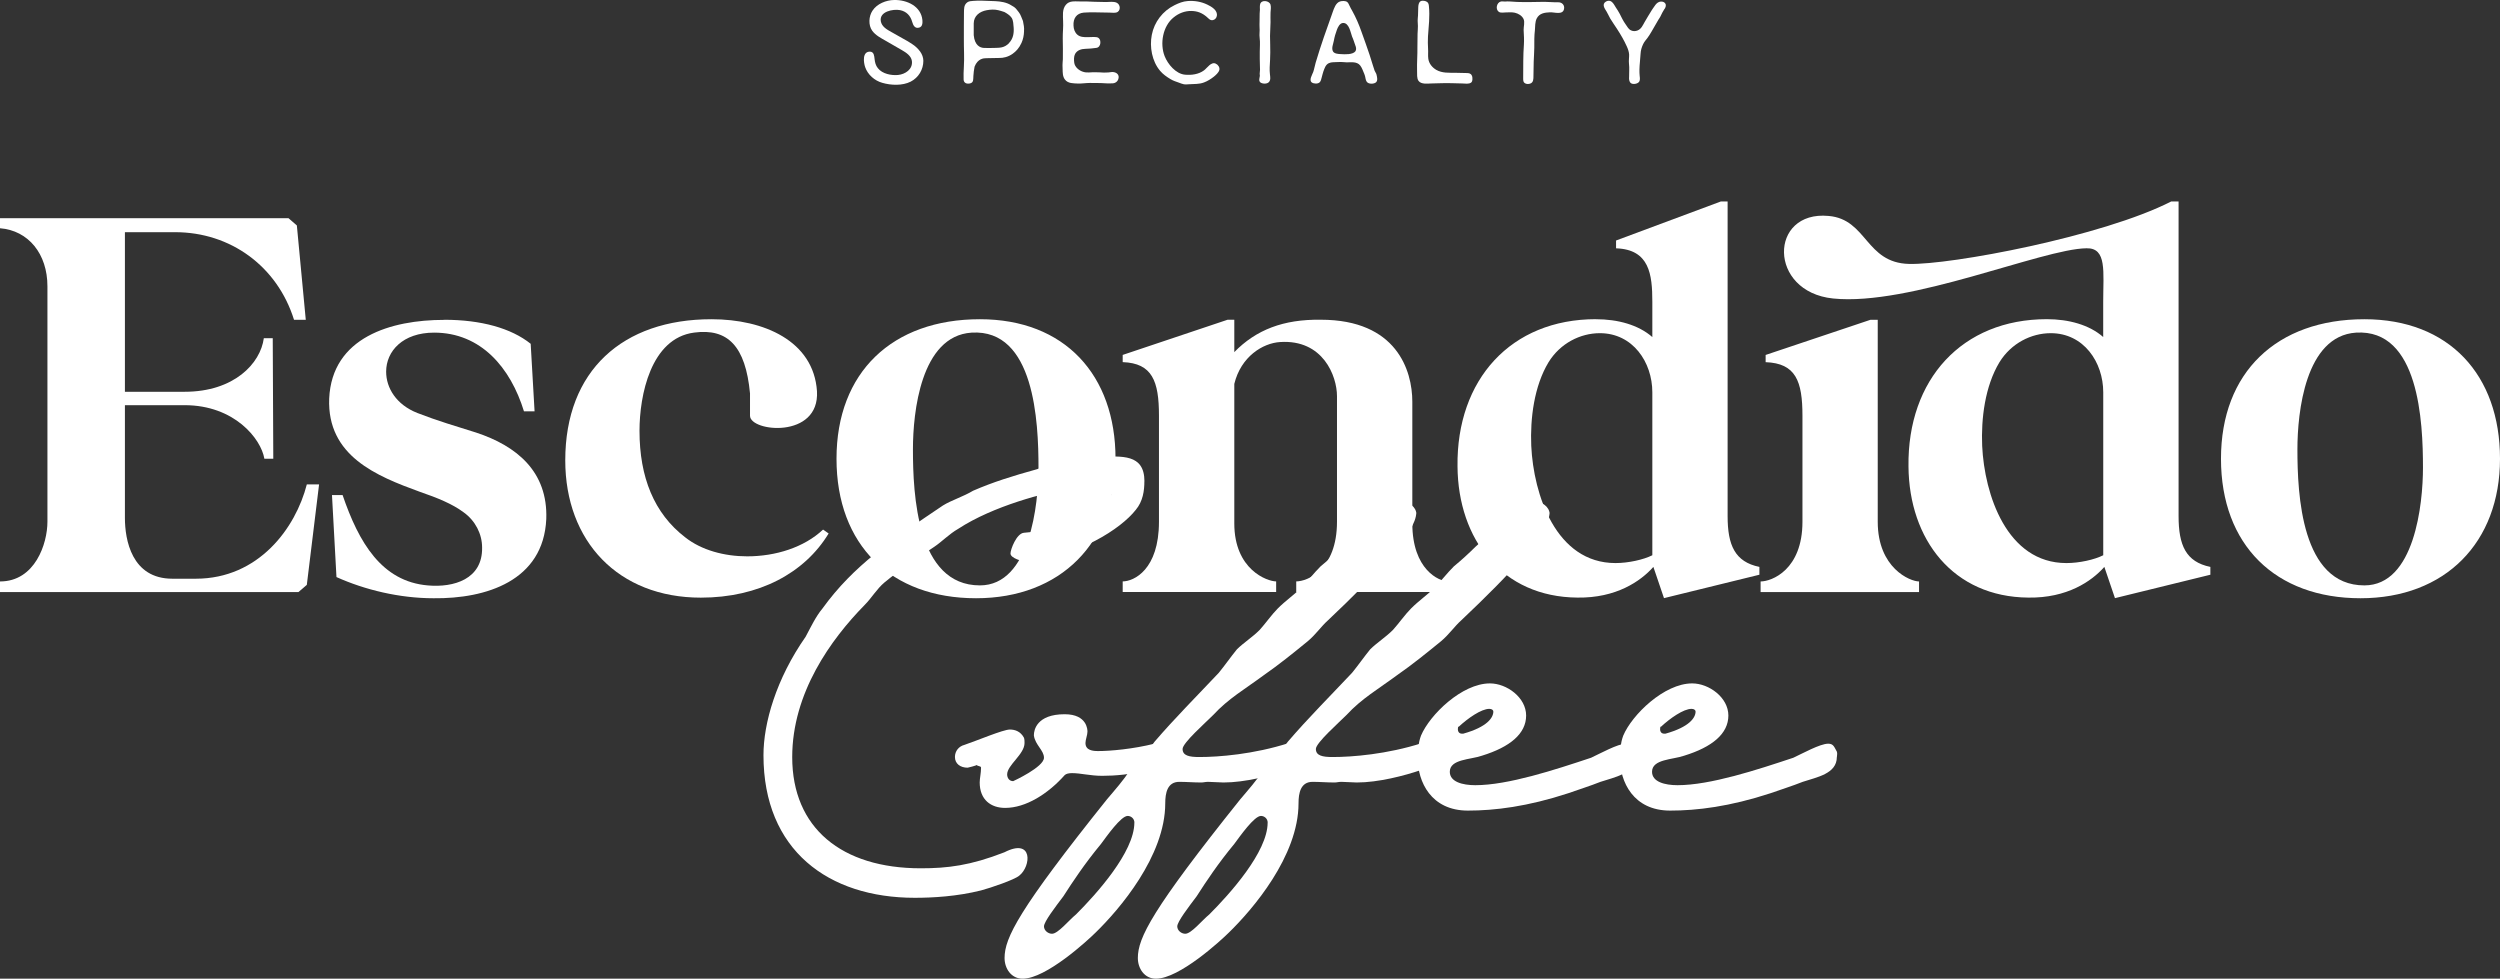<?xml version="1.0" encoding="UTF-8"?><svg id="Layer_1" xmlns="http://www.w3.org/2000/svg" viewBox="0 0 501.76 196.42"><rect x="0" y="0" width="501.76" height="196.42" fill="#333333" stroke="none"/><defs><style>.cls-1{fill:#fff;}</style></defs><g><path class="cls-1" d="M0,116.7c7.05,0,9.52-7.62,9.52-11.98V57.46c0-6.5-3.81-11.2-9.52-11.65v-2.02H57.9l1.68,1.46,1.79,18.93h-2.36c-3.36-10.75-12.76-17.58-23.86-17.58h-10.08v32.03h11.98c9.97,0,15.23-5.71,15.9-10.75h1.79l.11,24.19h-1.79c-.67-4.03-6.04-10.75-16.01-10.75h-11.98v22.62c0,4.37,1.34,12.21,9.52,12.21h4.7c12.65,0,20.05-10.19,22.29-18.93h2.46l-2.46,20.16-1.68,1.45H0v-2.13Z"/><path class="cls-1" d="M89.15,64.18c7.39,0,13.44,1.68,17.36,4.82l.78,13.55h-2.13c-2.69-8.74-8.62-15.79-18.03-15.79-6.27,0-9.63,3.7-9.63,7.84,0,3.25,2.01,6.61,6.27,8.29,4.03,1.57,7.84,2.69,11.76,3.92,8.18,2.69,14.45,7.84,14.11,17.36-.56,12.43-12.1,16.02-22.62,15.9-6.83,0-13.78-1.68-19.49-4.25l-.9-16.46h2.13c3.25,9.52,7.84,17.36,17.14,18.14,5.15,.45,10.98-1.23,10.86-7.62,0-2.69-1.35-5.37-3.7-7.05-2.24-1.68-5.26-2.91-8.84-4.14-8.63-3.14-18.59-7.17-18.15-18.7,.56-12.32,12.43-15.79,23.07-15.79Z"/><path class="cls-1" d="M142.8,64.07c10.53,0,20.49,4.37,21.17,14.44,.56,9.63-13.44,8.18-13.44,4.93v-4.48c-.9-9.52-4.48-13.1-11.2-12.21-8.74,1.12-10.98,12.65-10.98,19.71,0,9.3,2.91,16.58,9.18,21.39,3.25,2.57,7.84,3.81,12.43,3.81,5.71,0,11.42-1.79,15.23-5.37l1.12,.78c-4.82,7.95-14,12.88-25.65,12.88-16.57,0-27.21-11.31-27.21-27.55,0-18.03,11.54-28.33,29.34-28.33Z"/><path class="cls-1" d="M196.67,64.07c17.03,0,27.22,11.2,27.22,28s-10.97,28-28,28-28-10.64-28-28,11.2-28,28.78-28Zm-13.44,26.09c0,9.07,.78,27.33,13.44,27.33,10.08,0,11.76-16.35,11.76-23.63,0-9.18-.78-27.89-13.44-27.1-10.19,.67-11.76,16.02-11.76,23.41Z"/><path class="cls-1" d="M225.34,71.23l21.05-7.06h1.34v6.5c4.37-4.48,9.86-6.61,17.36-6.5,15.23,0,18.37,10.19,18.37,16.46v24.42c0,9.29,5.37,11.64,7.17,11.64v2.13h-30.47v-2.13c2.24,0,8.18-2.35,8.18-11.98v-25.2c0-4.03-2.8-11.43-11.43-10.86-3.47,.22-7.84,2.91-9.18,8.4v28c0,9.29,6.61,11.64,8.4,11.64v2.13h-30.8v-2.13c2.24,0,7.28-2.35,7.28-11.98v-21.28c0-6.95-1.34-10.53-7.28-10.75v-1.45Z"/><path class="cls-1" d="M320.32,64.07c4.37,0,8.51,1.12,11.31,3.58v-7.06c0-5.49-.56-10.53-7.28-10.75v-1.57l21.05-7.84h1.34v63.16c0,5.83,1.46,9.18,6.38,10.19v1.57l-19.15,4.7-2.13-6.27c-2.58,2.91-7.5,6.27-15.23,6.16-15.12-.11-23.97-11.65-24.08-26.32-.23-17.47,10.75-29.56,27.77-29.56Zm-12.99,25.42c.45,9.74,4.93,23.52,16.91,23.52,2.57,0,5.6-.67,7.39-1.57v-32.7c0-6.05-3.92-11.87-10.53-11.87-3.92,0-7.95,2.02-10.3,5.83-2.91,4.82-3.7,11.31-3.47,16.8Z"/><path class="cls-1" d="M353.36,118.83v-2.13c2.24,0,8.4-2.35,8.4-11.98v-21.28c0-6.95-1.34-10.53-7.39-10.75v-1.45l21.05-7.06h1.45v40.54c0,9.3,6.5,11.98,8.29,11.98v2.13h-31.81Zm83.89-78.4v63.16c0,5.83,1.45,9.18,6.38,10.19v1.57l-19.15,4.7-2.13-6.27c-2.57,2.91-7.5,6.27-15.23,6.16-15.12-.11-23.96-11.65-24.08-26.32-.23-17.47,10.75-29.56,27.77-29.56,4.37,0,8.51,1.12,11.31,3.58v-7.06c0-6.05,.78-10.86-3.36-10.75-8.85,.11-35.5,11.65-50.85,10.08-13.1-1.35-12.88-17.7-.9-16.57,7.73,.67,7.39,9.41,16.13,9.63,8.29,.23,38.86-5.49,52.64-12.54h1.46Zm-39.42,49.06c.45,9.74,4.93,23.52,16.91,23.52,2.58,0,5.6-.67,7.39-1.57v-32.7c0-6.05-3.92-11.87-10.53-11.87-3.92,0-7.95,2.02-10.3,5.83-2.91,4.82-3.7,11.31-3.47,16.8Z"/><path class="cls-1" d="M474.54,64.07c17.03,0,27.22,11.2,27.22,28s-10.97,28-28,28-28-10.64-28-28,11.2-28,28.78-28Zm-13.44,26.09c0,9.07,.78,27.33,13.44,27.33,10.08,0,11.76-16.35,11.76-23.63,0-9.18-.78-27.89-13.44-27.1-10.19,.67-11.76,16.02-11.76,23.41Z"/></g><g><path class="cls-1" d="M229.68,96.58c0,1.88-.27,4.03-1.75,5.78-2.95,3.76-11.42,9.27-21.9,10.35-.81,0-3.22-.67-3.22-1.62,0-.81,1.21-4.03,2.69-4.16,8.87-.67,17.61-4.84,17.61-8.2,0-1.07-.67-2.01-2.02-2.01-1.62,0-3.63,.81-5.91,1.21-5.51,.94-15.86,3.63-22.85,8.2-1.88,1.08-3.23,2.55-4.84,3.63-3.63,2.42-6.85,4.57-9.95,7.12-1.61,1.35-2.55,3.09-4.03,4.57-6.72,6.85-14.51,17.6-14.51,30.51,0,14.24,9.94,22.31,25.8,22.31,5.37,0,9.94-.54,16.8-3.22,5.78-2.96,5.37,2.82,2.96,4.7-.94,.81-5.64,2.42-7.66,2.96-4.84,1.21-9.68,1.48-13.3,1.48-17.34,0-30.37-9.54-30.37-28.62,0-6.45,2.55-15.32,8.47-23.79,1.08-2.02,2.02-4.03,3.36-5.64,6.32-8.74,13.84-13.71,24.19-20.69,1.75-1.08,4.03-1.75,6.05-2.96,4.03-1.75,7.93-2.96,12.76-4.3,2.15-.67,4.17-1.61,6.45-2.15,2.15-.27,4.43-.4,6.31-.4,4.17,0,8.87-.67,8.87,4.97Z"/><path class="cls-1" d="M230.9,154.63c-4.3,.81-6.99,1.08-9.68,1.08-2.42,0-4.3-.54-6.05-.54-.67,0-1.21,.13-1.48,.4-3.36,3.76-7.79,6.58-11.96,6.58-2.82,0-5.1-1.61-5.1-5.11,0-.81,.27-1.88,.27-2.96,0-.4-.81-.27-.81-.54-.27,.13-1.75,.54-1.88,.54-1.48,0-2.55-.81-2.55-2.15,0-1.21,.81-2.15,1.88-2.42,2.42-.81,7.79-3.09,9.14-3.09,1.08,0,2.15,.4,2.82,1.62,.13,.27,.13,.81,.13,1.08,0,2.28-3.49,4.43-3.49,6.31,0,.67,.4,1.35,1.21,1.35,0,0,6.18-2.82,6.18-4.7,0-1.48-1.75-2.56-2.02-4.44v-.13c0-.94,.54-4.16,6.18-4.16,4.57,0,4.57,3.22,4.57,3.49,0,.67-.4,1.61-.4,2.29,0,1.48,1.48,1.61,2.55,1.61,2.42,0,6.99-.4,11.29-1.48,1.35-.13,2.02,0,2.15,1.61,0,2.02-.94,3.22-2.96,3.76Z"/><path class="cls-1" d="M284.25,102.89c0,3.9-7.79,12.23-17.74,21.63-1.35,1.21-2.42,2.82-4.03,4.17-2.96,2.42-5.78,4.7-8.87,6.85-3.63,2.69-7.12,4.7-10.08,7.93-1.61,1.61-6.18,5.64-6.18,6.85,0,1.35,1.34,1.62,3.36,1.62,3.9,0,10.89-.54,18.01-2.82,.67-.13,2.29,.4,2.29,1.48,0,1.61-.54,3.23-2.42,3.9-3.49,1.21-8.74,2.55-13.03,2.55-.94,0-2.15-.13-3.09-.13-.54,0-.94,.13-1.34,.13-1.62,0-2.96-.13-4.44-.13-2.42,0-2.82,2.28-2.82,4.3,0,10.62-9.27,21.37-13.97,25.94-1.62,1.61-9.95,9.27-14.65,9.27-2.28,0-3.63-2.02-3.63-4.16,0-4.03,2.82-9.68,20.56-31.85,1.48-1.75,3.5-4.03,4.44-5.64,1.61-2.82,2.96-2.69,5.1-5.91,4.03-4.7,8.6-9.27,12.9-13.84,1.21-1.48,2.42-3.22,3.63-4.7,1.35-1.34,3.09-2.42,4.57-3.9,1.21-1.34,2.42-3.09,3.63-4.3,1.61-1.61,3.22-2.69,4.57-4.03,1.48-1.48,2.55-2.96,4.03-4.43,1.48-1.21,3.09-2.69,4.3-3.9,4.3-3.76,8.06-9.14,11.83-9.14,1.48,0,3.09,1.08,3.09,2.56v-.27Zm-56.57,62.22c0-.81-.67-1.35-1.35-1.35-1.35,0-4.17,4.03-5.37,5.64-3.23,3.9-5.64,7.53-7.53,10.48-1.62,2.15-3.9,5.11-3.9,6.05,0,.81,.81,1.48,1.61,1.48,1.21,0,3.36-2.69,4.84-3.9,4.03-4.03,11.69-12.5,11.69-18.41Z"/><path class="cls-1" d="M311,102.89c0,3.9-7.79,12.23-17.74,21.63-1.35,1.21-2.42,2.82-4.03,4.17-2.96,2.42-5.78,4.7-8.87,6.85-3.63,2.69-7.12,4.7-10.08,7.93-1.61,1.61-6.18,5.64-6.18,6.85,0,1.35,1.34,1.62,3.36,1.62,3.9,0,10.89-.54,18.01-2.82,.67-.13,2.29,.4,2.29,1.48,0,1.61-.54,3.23-2.42,3.9-3.49,1.21-8.74,2.55-13.03,2.55-.94,0-2.15-.13-3.09-.13-.54,0-.94,.13-1.34,.13-1.62,0-2.96-.13-4.44-.13-2.42,0-2.82,2.28-2.82,4.3,0,10.62-9.27,21.37-13.97,25.94-1.62,1.61-9.95,9.27-14.65,9.27-2.28,0-3.63-2.02-3.63-4.16,0-4.03,2.82-9.68,20.56-31.85,1.48-1.75,3.5-4.03,4.44-5.64,1.61-2.82,2.96-2.69,5.1-5.91,4.03-4.7,8.6-9.27,12.9-13.84,1.21-1.48,2.42-3.22,3.63-4.7,1.35-1.34,3.09-2.42,4.57-3.9,1.21-1.34,2.42-3.09,3.63-4.3,1.61-1.61,3.22-2.69,4.57-4.03,1.48-1.48,2.55-2.96,4.03-4.43,1.48-1.21,3.09-2.69,4.3-3.9,4.3-3.76,8.06-9.14,11.83-9.14,1.48,0,3.09,1.08,3.09,2.56v-.27Zm-56.57,62.22c0-.81-.67-1.35-1.35-1.35-1.35,0-4.17,4.03-5.37,5.64-3.23,3.9-5.64,7.53-7.53,10.48-1.62,2.15-3.9,5.11-3.9,6.05,0,.81,.81,1.48,1.61,1.48,1.21,0,3.36-2.69,4.84-3.9,4.03-4.03,11.69-12.5,11.69-18.41Z"/><path class="cls-1" d="M328.07,151.95c0,3.36-4.03,4.03-6.85,4.97-2.02,.81-4.57,1.61-6.45,2.28-8.2,2.69-14.78,3.49-20.16,3.49-7.39,0-10.08-5.78-10.08-10.61,0-1.48,.13-2.96,.67-4.44,1.75-4.16,8.2-10.48,13.84-10.48,3.36,0,7.26,2.82,7.26,6.45s-3.22,6.32-8.87,8.06c-2.29,.81-6.45,.67-6.45,3.23,0,2.02,2.56,2.69,5.11,2.69,6.58,0,15.99-3.09,23.25-5.51,1.75-.81,5.37-2.82,6.99-2.82,1.08,0,1.21,.67,1.75,1.61,.13,.4,0,.67,0,1.08Zm-35.34-6.18c-.13,.13-.13,.54-.13,.67,0,.4,.27,.81,.81,.81h.27c4.84-1.35,6.04-3.23,6.04-4.44,0-.27-.27-.54-.81-.54-1.61,0-4.3,1.88-6.18,3.63v-.13Z"/><path class="cls-1" d="M368.66,151.95c0,3.36-4.03,4.03-6.85,4.97-2.02,.81-4.57,1.61-6.45,2.28-8.2,2.69-14.78,3.49-20.16,3.49-7.39,0-10.08-5.78-10.08-10.61,0-1.48,.13-2.96,.67-4.44,1.75-4.16,8.2-10.48,13.84-10.48,3.36,0,7.26,2.82,7.26,6.45s-3.22,6.32-8.87,8.06c-2.29,.81-6.45,.67-6.45,3.23,0,2.02,2.56,2.69,5.11,2.69,6.58,0,15.99-3.09,23.25-5.51,1.75-.81,5.37-2.82,6.99-2.82,1.08,0,1.21,.67,1.75,1.61,.13,.4,0,.67,0,1.08Zm-35.34-6.18c-.13,.13-.13,.54-.13,.67,0,.4,.27,.81,.81,.81h.27c4.84-1.35,6.04-3.23,6.04-4.44,0-.27-.27-.54-.81-.54-1.61,0-4.3,1.88-6.18,3.63v-.13Z"/></g><g><path class="cls-1" d="M185.32,12.2c0,1.75-.95,3.36-2.53,4.18-1.68,.85-3.95,.76-5.72,.24-1.54-.43-2.91-1.63-3.43-3.15-.33-.95-.61-3.19,1.02-3.1,.76,.05,.8,.88,.87,1.47,.07,.69,.24,1.33,.66,1.84,.9,1.16,2.72,1.49,4.04,1.37,1.44-.14,3-1.13,2.79-2.81-.14-1.04-1.18-1.7-2.01-2.18-1.07-.64-2.13-1.25-3.19-1.84-.99-.57-2.08-1.11-2.77-2.06-.8-1.11-.69-2.89,.05-4C176,.76,177.85,.02,179.46,0c2.58-.05,5.39,1.25,5.67,4.02,.05,.57,.02,1.33-.62,1.51-.85,.28-1.23-.43-1.42-1.11-.35-1.28-1.16-2.13-2.46-2.39-1.35-.26-4.18,.26-3.85,2.22,.19,1.11,1.23,1.68,2.13,2.18,1.06,.59,2.1,1.18,3.19,1.8,.36,.19,.61,.4,.97,.61,.61,.38,1.21,.95,1.61,1.51,.38,.52,.64,1.21,.64,1.85Z"/><path class="cls-1" d="M205.53,6.29c-.02,.78-.19,1.63-.52,2.34-.47,1.02-1.09,1.68-1.75,2.15-.95,.69-1.96,.85-2.6,.85s-2.08,.02-2.72,.05c-.52,0-1.7,.07-2.34,1.7-.14,.64-.19,1.25-.24,1.89-.05,.61,.1,1.28-.66,1.47-.66,.16-1.28-.07-1.3-.78-.03-.85,0-1.68,.05-2.53,.12-1.87-.02-3.76,0-5.63,.02-1.75-.02-3.5,.02-5.23,.02-.78-.05-1.54,.64-2.08,.33-.26,.8-.28,1.2-.31,.52-.05,1.09-.05,1.61-.05,.92,.02,1.87,.05,2.82,.1,1.06,.05,2.29,.23,3.21,.83,.19,.09,.38,.21,.52,.31,.05,.02,.09,.05,.14,.1,.33,.23,.61,.69,.87,.99,.36,.43,.57,1.18,.83,1.75,.14,.71,.28,1.35,.21,2.08Zm-3.03,2.36c.83-.85,1.02-1.94,.95-3.05-.05-.62-.07-1.49-.4-2.01-.33-.5-.95-.9-1.47-1.18-.43-.15-.99-.31-1.21-.36-.76-.19-1.58-.14-2.34,0-1.42,.26-2.58,1.13-2.6,2.65v2.36c.19,2.06,1.28,2.53,2.06,2.56,.54,.02,1.47,.02,2.01,0,1.09-.05,2.01,.07,3.05-.99l-.05,.02Z"/><path class="cls-1" d="M224.51,15.54c-.03,.66-.52,1.13-1.14,1.18-.83,.05-1.68,0-2.46-.05-.74-.02-1.44-.02-2.18-.02-.78,0-1.56,.14-2.34,.12-.92-.05-2.03,.02-2.65-.8-.47-.61-.45-1.37-.47-2.13,0-.21-.02-.52-.02-.78-.02-.38,.07-.76,.07-1.16,.03-1.39,0-2.81-.02-4.18-.02-1.18,.14-2.32,.07-3.48-.02-1.09-.21-2.34,.54-3.26,.71-.87,1.77-.69,2.77-.69s1.99,0,2.98,.07c.78,.02,1.54,.05,2.32,.05,.64,0,1.54-.16,2.15,.14,.8,.38,.85,1.7-.07,1.96-.4,.12-.95,.02-1.37,.02-.94-.02-1.87-.05-2.81-.05-.8,0-1.61-.02-2.36,.05-1.47,.14-2.15,1.18-2.06,2.62,.02,.69,.26,1.37,.78,1.82,.57,.49,1.33,.49,2.03,.49,.62,0,1.23-.07,1.8,0,.59,.07,.83,.64,.78,1.18-.05,.49-.31,.9-.8,.97-.71,.12-1.46,.16-2.18,.19-.83,.02-1.68,.26-2.1,1.04-.26,.49-.24,1.21-.16,1.77,.12,.85,.92,1.51,1.68,1.77,.83,.31,1.66,.09,2.48,.12,.62,.02,1.21,.02,1.8,.07,.59,.02,1.16-.05,1.63-.12,.66,0,1.33,.31,1.33,1.07Z"/><path class="cls-1" d="M244.06,12.82c.45,.19,.8,.76,.66,1.25-.14,.5-.69,.99-1.07,1.3-.59,.47-1.3,.92-2.01,1.18-.99,.38-1.96,.28-2.98,.36-.38,.02-.69,.07-1.07,0-.33-.07-.64-.19-.95-.31-.59-.21-1.16-.38-1.7-.71-.78-.47-1.51-.97-2.11-1.68-1.63-1.94-2.13-4.8-1.66-7.21,.5-2.6,2.2-4.8,4.56-5.96,.88-.43,1.68-.76,2.65-.83,1.35-.1,2.69,.12,3.92,.71,.85,.4,2.15,1.16,1.92,2.29-.07,.4-.38,.76-.8,.83-.54,.1-.83-.31-1.18-.61-.95-.83-1.89-1.21-3.15-1.23-1.28-.02-2.53,.47-3.52,1.28-2.2,1.75-2.81,5.28-1.82,7.8,.64,1.61,2.25,3.55,4.09,3.71,1.3,.12,2.74-.07,3.81-.87,.64-.47,1.44-1.82,2.39-1.33v.02Z"/><path class="cls-1" d="M253.01,16.58c-.59-.43,0-1.18-.19-1.72,0-.28,.07-.57,.07-.85,0-.47-.02-1.59-.05-2.18v-1.42c0-.92,.1-1.87-.02-2.79-.1-.71,.05-1.42-.02-2.13-.03-.36,0-.76,0-1.13,0-.47,0-1.18,.02-1.66,.02-.24,.05-.47,.05-.71,0-.35-.05-.8,.05-1.16,.24-.95,1.87-.71,2.08,.12,.14,.52,.02,1.04,0,1.56-.03,.57,0,1.37,0,1.94,0,.92-.1,1.85-.1,2.77,0,1.11,.07,2.2,.05,3.31-.02,1-.05,1.99-.12,2.98-.02,.47,0,.92,.05,1.39,.05,.52,.19,1.13-.19,1.56-.38,.43-1.28,.4-1.72,.09l.05,.02Z"/><path class="cls-1" d="M276.16,16.53c-.4,.33-1.25,.36-1.68,.05-.31-.23-.38-.66-.45-1.02-.07-.43-.28-.9-.45-1.3-.19-.47-.45-1.09-.87-1.4-.83-.59-1.96-.26-2.91-.38-.47-.05-.95-.05-1.42-.02-.59,.05-1.11-.03-1.66,.21-.69,.31-.88,1.07-1.11,1.66-.14,.38-.21,.78-.33,1.18-.1,.33-.16,.8-.45,1.04-.36,.31-1.16,.28-1.54,0-.64-.45,.09-1.56,.28-2.1,.21-.61,.31-1.25,.49-1.87,1.02-3.45,2.22-6.81,3.43-10.19,.26-.73,.62-1.84,1.47-2.1,.4-.12,1.13-.16,1.46,.14,.21,.19,.31,.47,.43,.71,.16,.36,.35,.69,.54,1.02,.76,1.37,1.35,2.74,1.87,4.23,.54,1.56,1.13,3.08,1.63,4.64,.24,.73,.47,1.47,.69,2.2,.1,.33,.19,.64,.31,.95,.07,.19,.4,.66,.4,.87,.1,.45,.28,1.14-.14,1.49Zm-4.12-6.27c.26-.38,.1-.85-.05-1.23-.12-.31-.21-.59-.31-.9-.07-.26-.21-.52-.31-.78-.31-.8-.59-2.81-1.84-2.74-.64,.05-1.02,.85-1.21,1.37-.26,.69-.49,1.47-.61,2.18-.12,.66-.54,1.54-.16,2.18,.28,.45,1.06,.5,1.56,.52,.8,.05,2.39,.14,2.93-.57v-.02Z"/><path class="cls-1" d="M295.44,15.21c.12,.36,.16,1.14-.19,1.37-.45,.33-1.23,.19-1.77,.17-.64-.03-1.3-.03-1.94-.05-1.42-.05-2.84,.02-4.26,.05-.78,.02-2.01,.21-2.56-.5-.4-.52-.28-1.42-.31-2.06-.05-1.61,.1-3.19,.07-4.8,0-.87,0-1.72,.03-2.6,.02-.52,.07-1.04,.07-1.56,0-.36-.02-.71-.05-1.07-.02-.35,.07-.69,.07-1.04,0-.57,.02-1.14,.05-1.7,.02-.4,.09-.97,.49-1.18,.36-.19,.99-.07,1.3,.16,.26,.21,.33,.52,.35,.85,.21,2.01-.05,4.09-.19,6.1-.05,.83-.02,1.63,.02,2.46,.05,.66-.05,1.35,.05,2.01,.14,.95,.78,1.72,1.59,2.2,1.21,.69,2.53,.57,3.85,.59,.76,.02,1.51,.02,2.27,.05,.4,0,.85,.07,1,.49l.05,.05Z"/><path class="cls-1" d="M307.94,9.55c0,.95-.1,1.89-.12,2.84-.02,.87-.05,1.96-.05,2.84,0,.61,.02,1.35-.69,1.56-.31,.1-.71,.1-.99-.07-.43-.23-.38-.73-.38-1.16,.02-2.1-.02-4.47,.14-6.55,.07-1.02,0-1.99-.05-3-.02-.66,.28-1.56-.02-2.2-.31-.66-1.04-1.09-1.73-1.25-.59-.14-1.16-.07-1.75-.07-.43,0-1.11,.16-1.49-.12-.71-.52-.43-1.84,.4-2.06,.28-.07,.59,.02,.88,0,.28,0,.54-.05,.83-.02,.52,.02,1.04,.07,1.56,.1,1.82,.07,3.67,0,5.49-.02,.92,0,1.84,.12,2.77,.09,.78-.02,1.35,.59,1.16,1.39-.28,1.21-1.96,.57-2.81,.62-1.09,.05-2.13,.19-2.67,1.25-.33,.66-.31,1.61-.36,2.34-.14,1.13-.12,2.32-.12,3.5Z"/><path class="cls-1" d="M334.09,1.75c-.31,.52-.62,1.04-.85,1.58-.09,.21-.28,.43-.4,.64-.21,.38-.43,.76-.64,1.11-.5,.85-.97,1.75-1.56,2.55-.31,.4-.64,.76-.87,1.26-.28,.59-.47,1.23-.5,1.89-.05,1.07-.21,2.13-.23,3.2,0,.43,0,.85,.05,1.28,.05,.38,.12,.9-.16,1.21-.33,.38-1.21,.52-1.61,.21-.38-.31-.38-.85-.35-1.28,.02-.4,0-.8,.02-1.21,.02-.47,0-.97-.05-1.44-.07-.59,.05-1.21,.03-1.82-.03-.54-.24-1.13-.47-1.63-.54-1.21-1.25-2.41-1.99-3.55-.43-.66-.92-1.35-1.33-2.03-.26-.45-.47-.95-.73-1.39-.19-.33-.45-.66-.54-1.02-.12-.38,0-.73,.33-.94,.5-.33,.99-.29,1.39,.14,.28,.28,.45,.64,.66,.97,.26,.4,.54,.8,.76,1.23,.4,.78,.73,1.51,1.25,2.22,.33,.45,.54,.95,1.09,1.18,.4,.19,.87,.17,1.28,0,.76-.31,1.04-1.04,1.42-1.7,.45-.8,.95-1.59,1.42-2.36,.16-.28,.38-.54,.57-.83,.23-.36,.54-.71,.95-.85s.99-.05,1.23,.38c.19,.36,0,.78-.19,1.09l.05-.07Z"/></g></svg>